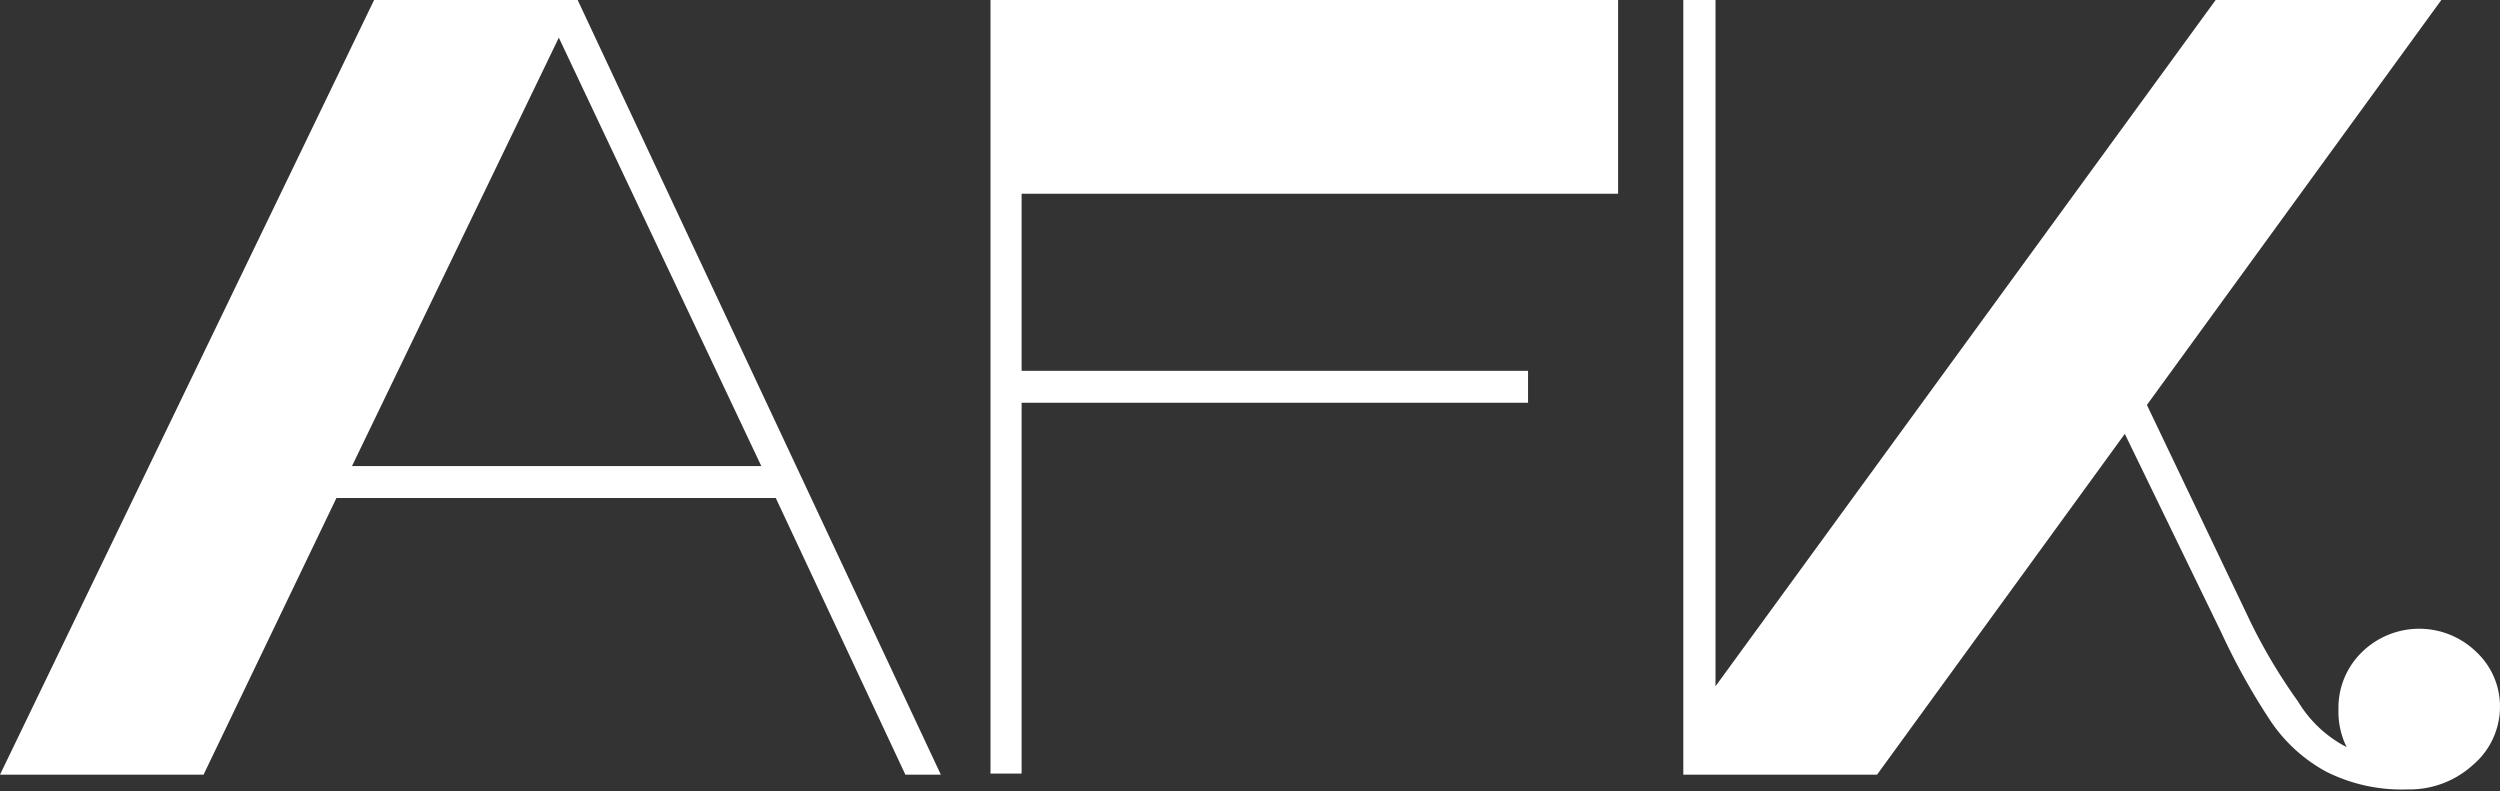 <svg xmlns="http://www.w3.org/2000/svg" viewBox="0 0 91.62 29"><rect x="0" y="0" width="91.62" height="29" fill="#333333" stroke="none"/><defs><style>.cls-1{fill:#fff;}</style></defs><g id="Layer_2" data-name="Layer 2"><g id="Layer_1-2" data-name="Layer 1"><path class="cls-1" d="M21.17,0,34.48,28.39h-1.3L28.43,18.25H12.33L7.46,28.39H0L13.71,0ZM12.9,17.08h15L20.48,1.38Z"/><path class="cls-1" d="M56,14.76H37.44V28.35H36.3V0h23V7.1H37.44v6.49H56Z"/><path class="cls-1" d="M84.22,25.71A4.45,4.45,0,0,0,86,27.38,2.92,2.92,0,0,1,85.7,26a2.84,2.84,0,0,1,.87-2.11,3,3,0,0,1,4.18,0,2.74,2.74,0,0,1,.87,2,2.8,2.8,0,0,1-1,2.15,3.44,3.44,0,0,1-2.37.89,6.17,6.17,0,0,1-3-.65,5.79,5.79,0,0,1-2-1.8,24.24,24.24,0,0,1-1.83-3.27L77.87,15.9,68.79,28.39h-7.1V0h1.18V25.15L81.2,0h8.27L78.68,14.84l3.82,8A20.21,20.21,0,0,0,84.22,25.71Z"/></g></g></svg>